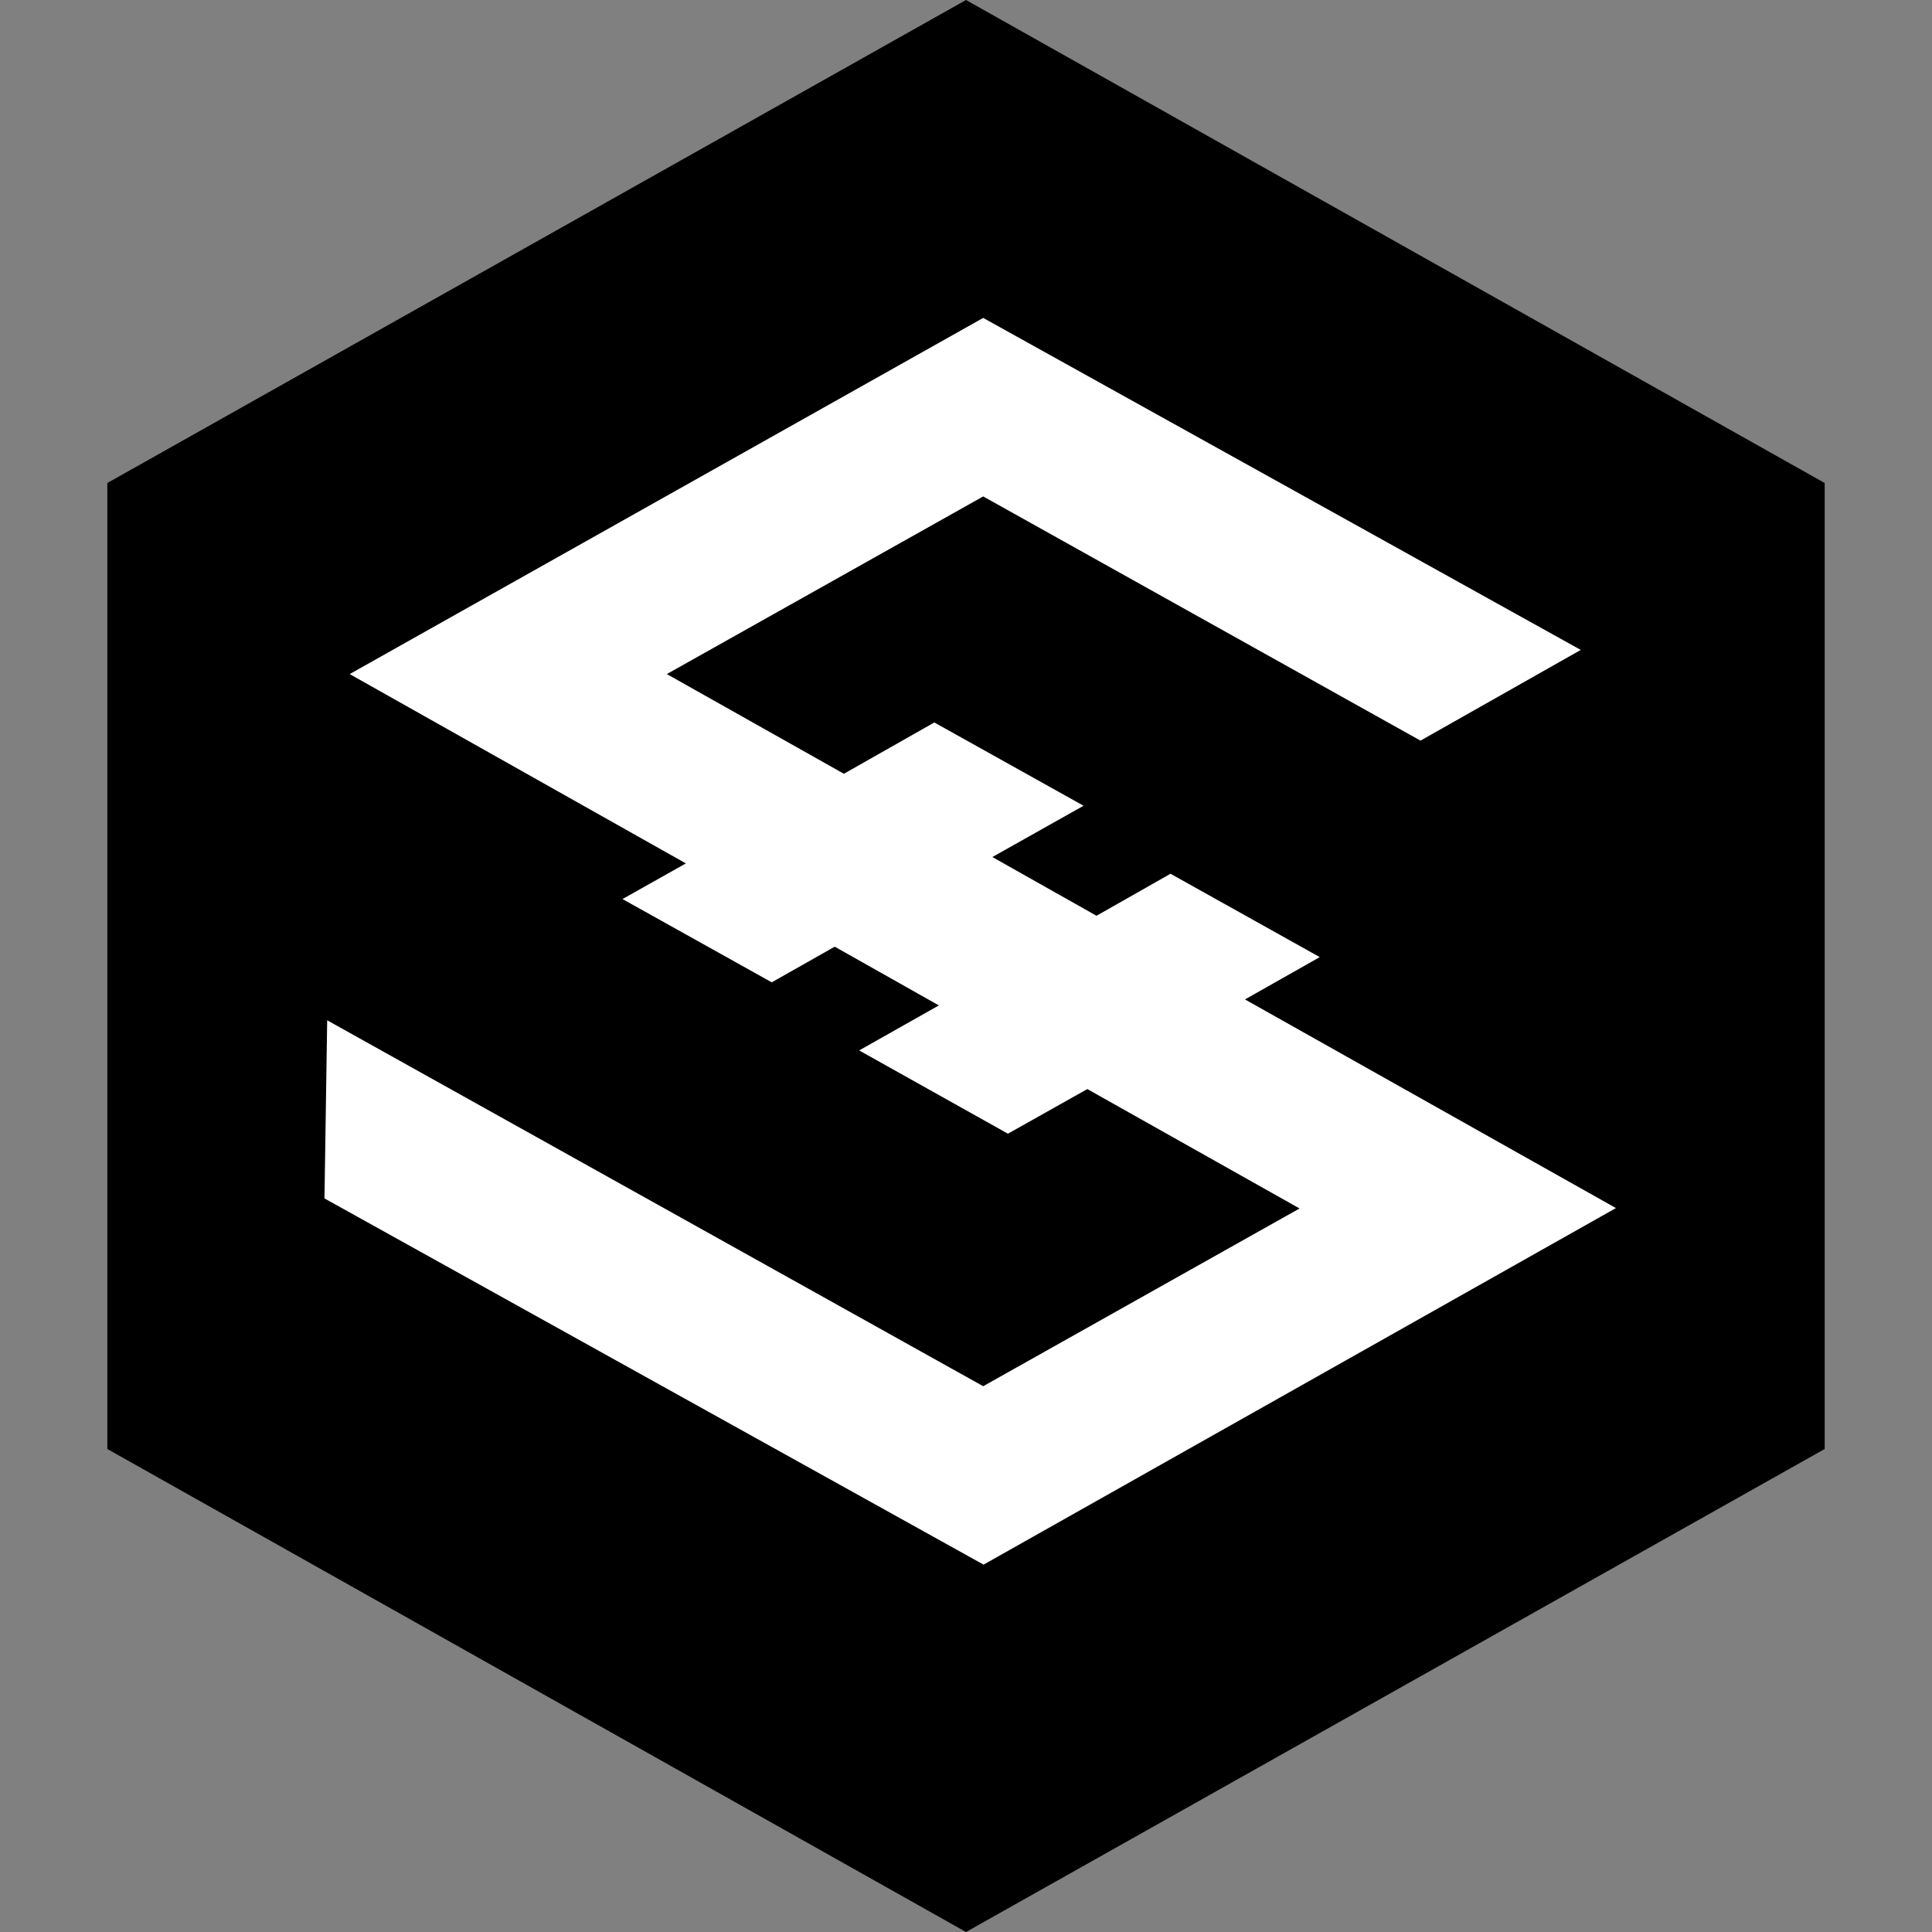 <svg width="20" height="20" viewBox="0 0 20 20" fill="none" xmlns="http://www.w3.org/2000/svg">
<rect x="0" y="0" width="20" height="20" fill="#808080" stroke="none"/>
<path d="M11.111 2.257H8.16L3.993 3.75C3.692 5.127 3.056 8.076 2.917 8.854C2.778 9.632 2.975 13.137 3.09 14.792L10.556 19.028L17.604 13.542L17.326 6.944L16.597 5.174L11.111 2.257Z" fill="white"/>
<path d="M10 0L1.111 5V15L10 20L18.889 15V5L10 0ZM10.182 16.197L3.359 12.406L3.387 10.562L10.178 14.35L13.453 12.51L11.256 11.274L10.434 11.736L8.894 10.874L9.719 10.408L8.641 9.8L7.989 10.169L6.444 9.307L7.1 8.938L3.62 6.978L10.178 3.291L16.364 6.728L14.705 7.667L10.178 5.139L6.903 6.978L8.736 8.01L9.672 7.479L11.217 8.341L10.273 8.872L11.351 9.48L12.117 9.045L13.662 9.908L12.888 10.346L16.728 12.506L10.182 16.197Z" fill="black"/>
</svg>
